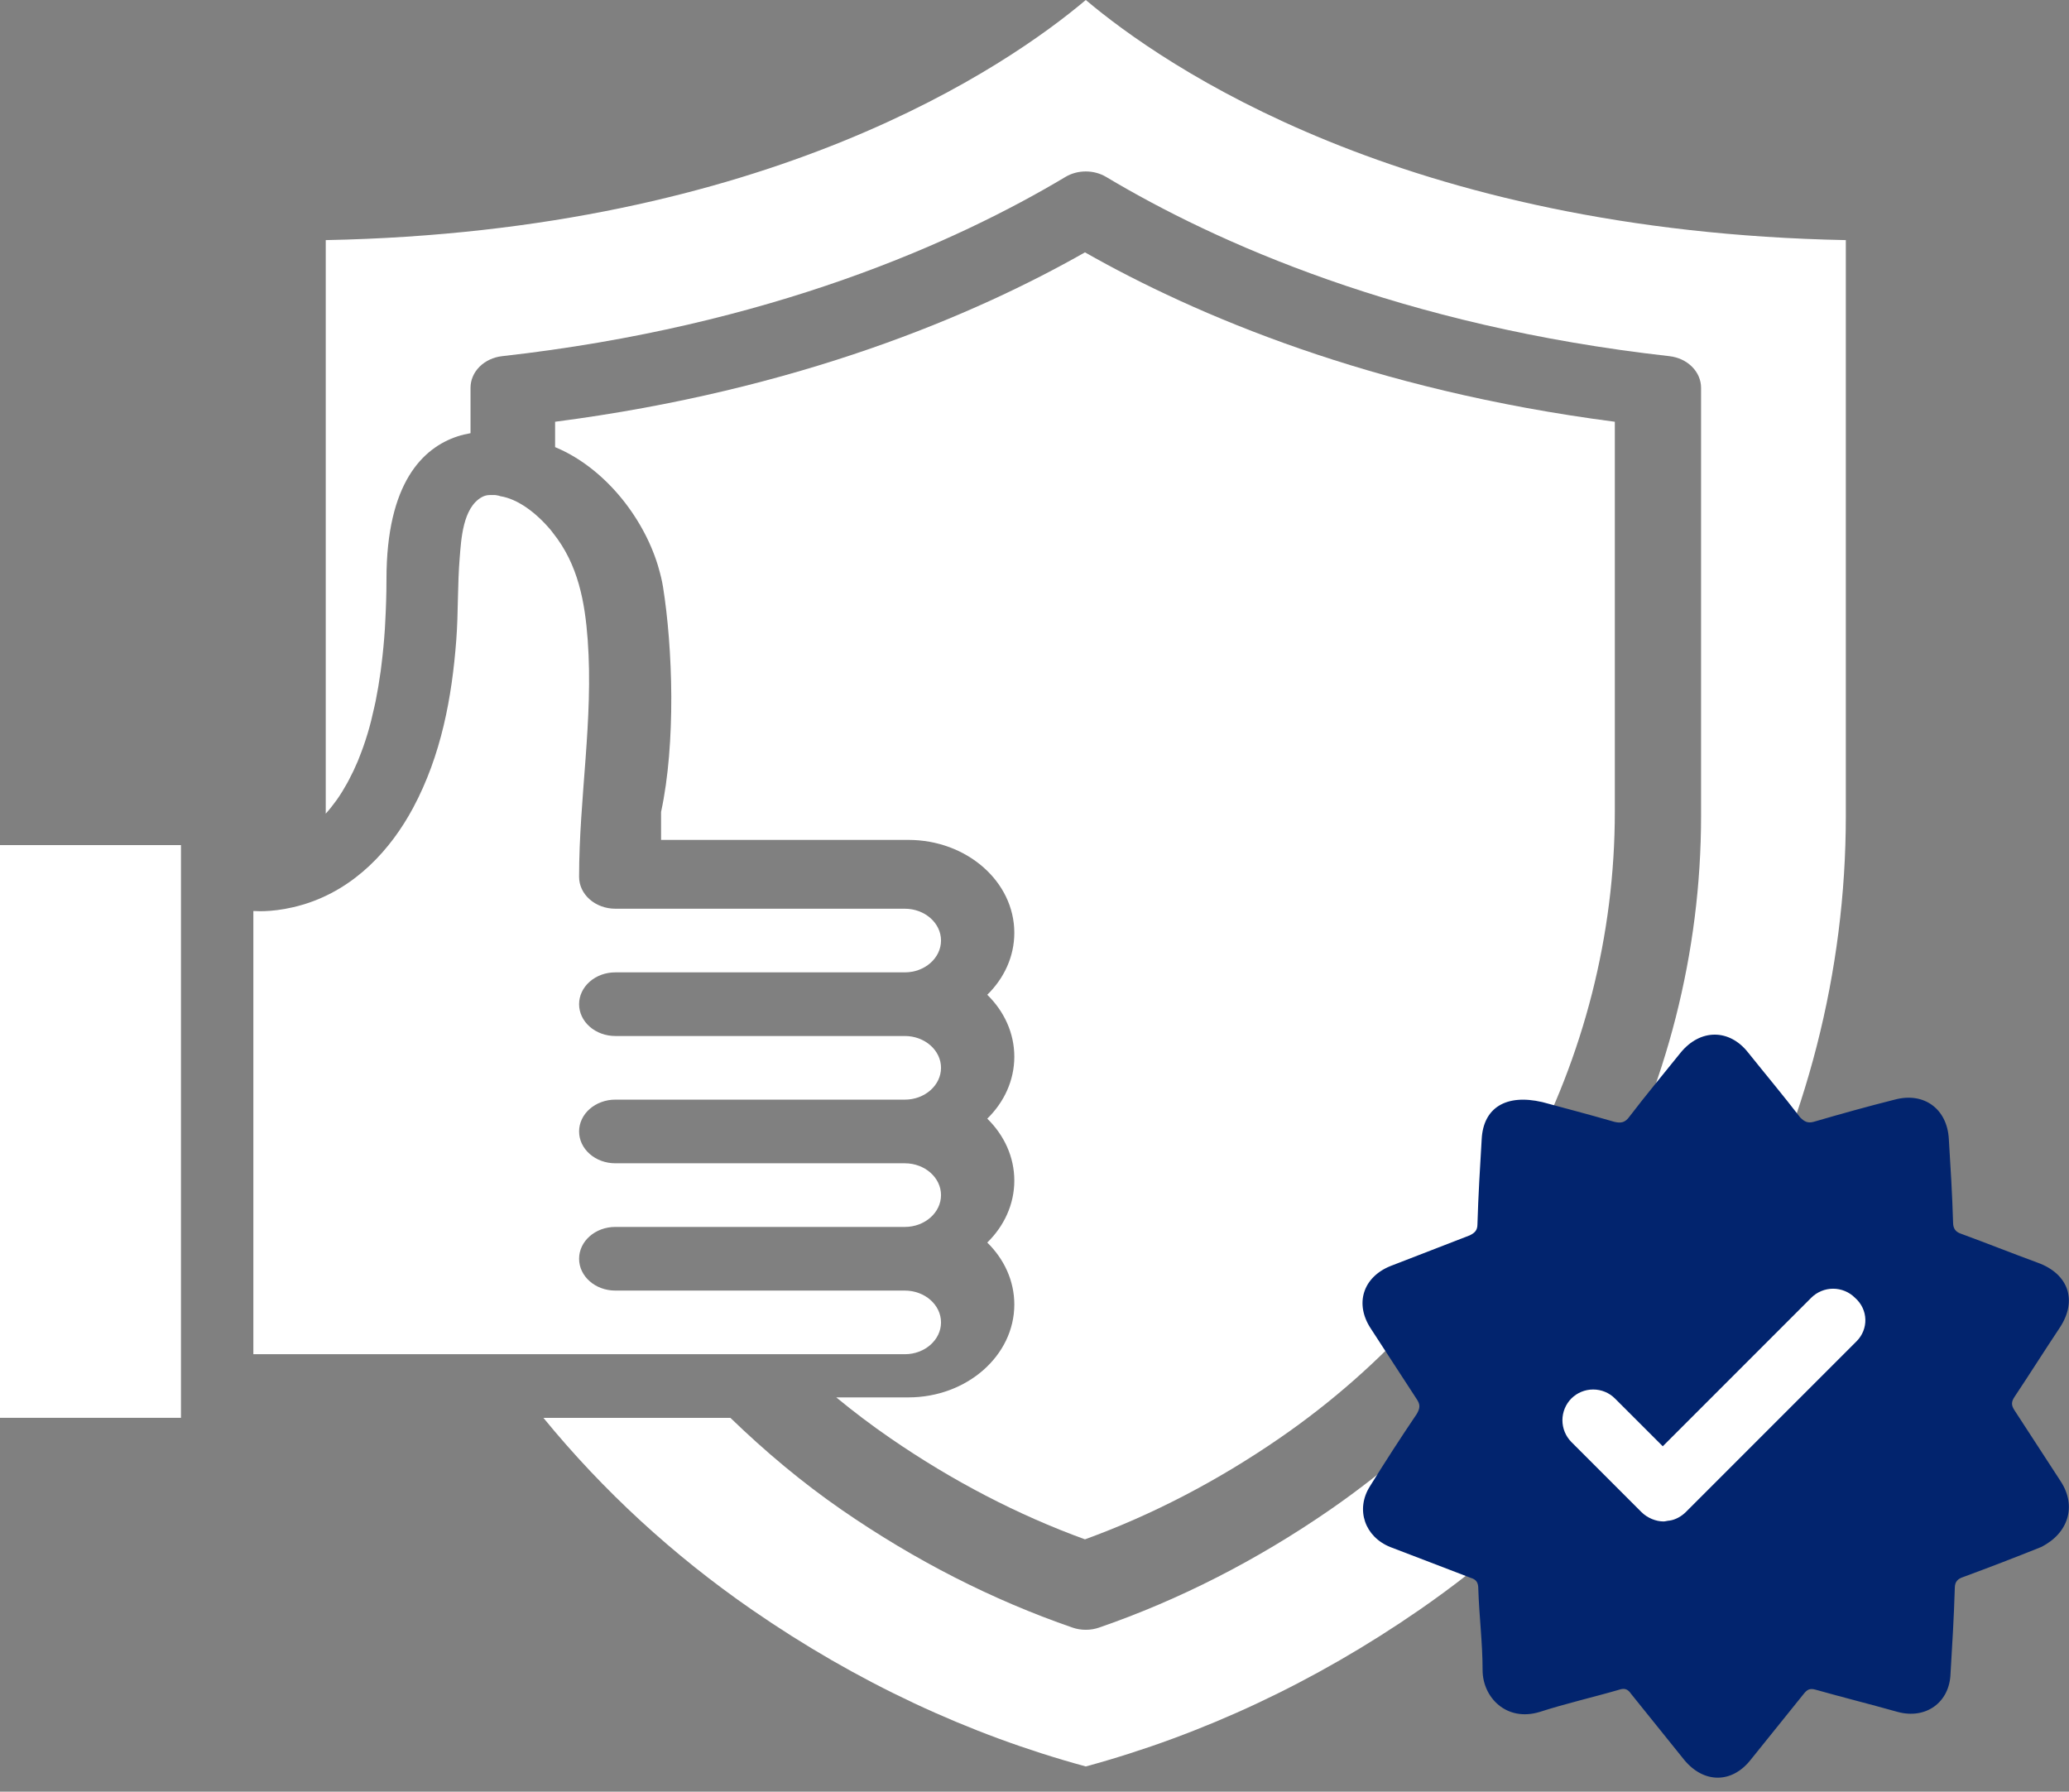 <?xml version="1.0" encoding="UTF-8"?> <svg xmlns="http://www.w3.org/2000/svg" width="82" height="71" viewBox="0 0 82 71" fill="none"><rect x="0" y="0" width="82" height="71" fill="#808080" stroke="none"/><path d="M36 55.375H33.144C33.83 55.941 34.545 56.481 35.286 56.991C37.746 58.685 40.339 60.033 43 61C45.661 60.033 48.254 58.685 50.715 56.99C59.034 51.258 64 41.976 64 32.16V16.713C54.341 15.46 47.375 12.484 43 10C38.625 12.484 31.659 15.46 22 16.713V17.718C23.927 18.518 25.471 20.447 26.071 22.397C26.084 22.439 26.095 22.478 26.106 22.519C26.178 22.767 26.238 23.014 26.277 23.258L26.278 23.263C26.469 24.462 26.598 26.01 26.605 27.598C26.61 29.185 26.495 30.812 26.2 32.175V33.283H36C38.316 33.283 40.2 34.935 40.2 36.965C40.2 37.908 39.794 38.768 39.128 39.42C39.794 40.072 40.2 40.932 40.2 41.874C40.2 42.817 39.794 43.678 39.128 44.329C39.794 44.981 40.2 45.841 40.2 46.784C40.2 47.727 39.794 48.587 39.128 49.239C39.794 49.891 40.2 50.751 40.2 51.694C40.2 53.723 38.316 55.375 36 55.375Z" fill="white"></path><path d="M35.861 53.664C36.651 53.664 37.295 53.097 37.295 52.403C37.295 51.708 36.651 51.142 35.861 51.142H24.386C23.592 51.142 22.951 50.577 22.951 49.881C22.951 49.185 23.592 48.62 24.386 48.62H35.861C36.651 48.62 37.295 48.053 37.295 47.359C37.295 46.664 36.651 46.098 35.861 46.098H24.386C24.197 46.098 24.011 46.065 23.837 46.002C23.662 45.938 23.504 45.846 23.371 45.728C23.238 45.611 23.132 45.472 23.06 45.319C22.988 45.166 22.951 45.002 22.951 44.837C22.951 44.671 22.988 44.507 23.06 44.354C23.132 44.201 23.238 44.062 23.371 43.945C23.504 43.828 23.662 43.735 23.837 43.672C24.011 43.608 24.197 43.575 24.386 43.576H35.861C36.651 43.576 37.295 43.009 37.295 42.315C37.295 41.62 36.651 41.054 35.861 41.054H24.386C24.197 41.054 24.011 41.021 23.837 40.958C23.662 40.894 23.504 40.801 23.371 40.684C23.238 40.567 23.132 40.428 23.06 40.275C22.988 40.122 22.951 39.958 22.951 39.793C22.951 39.627 22.988 39.463 23.06 39.31C23.132 39.157 23.238 39.018 23.371 38.901C23.504 38.784 23.662 38.691 23.837 38.627C24.011 38.564 24.197 38.532 24.386 38.532H35.861C36.651 38.532 37.295 37.965 37.295 37.27C37.295 36.576 36.651 36.01 35.861 36.01H24.386C24.197 36.01 24.011 35.977 23.837 35.914C23.662 35.85 23.504 35.757 23.371 35.64C23.238 35.523 23.132 35.384 23.06 35.231C22.988 35.078 22.951 34.914 22.951 34.748C22.951 31.607 23.522 28.514 23.293 25.364C23.183 23.864 22.918 22.367 21.911 21.113C21.884 21.078 21.858 21.042 21.831 21.009C21.231 20.294 20.501 19.768 19.831 19.663C19.811 19.661 19.794 19.649 19.775 19.644C19.721 19.639 19.665 19.617 19.612 19.617H19.417C19.303 19.617 19.199 19.644 19.103 19.696C18.337 20.113 18.278 21.393 18.221 22.081C18.129 23.169 18.166 24.266 18.084 25.355C17.913 27.63 17.488 29.929 16.376 32.007C15.489 33.663 14.079 35.21 12.058 35.833C12.044 35.838 12.028 35.844 11.995 35.851C10.991 36.15 10.232 36.112 10.1 36.102H10.041V53.663H35.861V53.664ZM0 56.185H7.172V33.488H0V56.185Z" fill="white"></path><path d="M43.033 0C39.97 2.584 30.47 9.172 12.91 9.515V32.243C13.052 32.087 13.194 31.908 13.335 31.713C13.346 31.695 13.359 31.677 13.372 31.66C13.504 31.472 13.633 31.261 13.759 31.034C13.781 30.994 13.802 30.955 13.824 30.913C13.954 30.669 14.072 30.421 14.178 30.168C14.197 30.121 14.216 30.072 14.234 30.026C14.352 29.733 14.457 29.436 14.548 29.136C14.555 29.112 14.562 29.091 14.57 29.067C14.669 28.741 14.756 28.382 14.838 28.007C14.854 27.936 14.87 27.868 14.885 27.796C14.961 27.42 15.029 27.015 15.088 26.589C15.099 26.498 15.111 26.407 15.122 26.314C15.178 25.87 15.222 25.403 15.255 24.902C15.259 24.825 15.262 24.742 15.267 24.664C15.297 24.123 15.317 23.558 15.317 22.949C15.317 19.129 16.761 17.746 18.13 17.293C18.305 17.235 18.478 17.196 18.648 17.166V15.365C18.648 15.059 18.775 14.762 19.005 14.532C19.236 14.302 19.554 14.153 19.9 14.114C30.517 12.924 37.902 9.595 42.227 7.011C42.464 6.869 42.745 6.794 43.033 6.794C43.32 6.794 43.601 6.869 43.839 7.011C48.164 9.595 55.548 12.924 66.164 14.114C66.51 14.153 66.828 14.302 67.059 14.532C67.29 14.762 67.417 15.058 67.418 15.365V32.334C67.418 43.188 61.919 53.466 52.711 59.829C49.807 61.834 46.726 63.404 43.556 64.498C43.389 64.555 43.212 64.585 43.033 64.584C42.853 64.585 42.676 64.555 42.509 64.498C39.336 63.404 36.256 61.833 33.356 59.829C31.791 58.748 30.322 57.514 28.948 56.186H21.537C23.905 59.079 26.68 61.632 29.81 63.795C33.946 66.652 38.391 68.738 43.033 70C47.673 68.738 52.12 66.652 56.255 63.795C66.837 56.483 73.155 44.722 73.155 32.334V9.515C55.595 9.172 46.095 2.584 43.033 0Z" fill="white"></path><circle cx="67.978" cy="55.585" r="10.939" fill="white"></circle><path d="M81.671 58.701C81.061 57.753 80.453 56.839 79.843 55.891C79.708 55.688 79.708 55.553 79.843 55.35C80.453 54.436 81.028 53.522 81.637 52.608C82.348 51.526 81.975 50.476 80.757 50.036C79.742 49.664 78.726 49.258 77.711 48.886C77.508 48.818 77.406 48.682 77.406 48.446C77.373 47.329 77.305 46.212 77.237 45.129C77.17 43.944 76.256 43.267 75.105 43.572C74.022 43.843 72.939 44.147 71.89 44.452C71.653 44.52 71.518 44.452 71.348 44.283C70.671 43.403 69.961 42.557 69.284 41.711C68.539 40.763 67.388 40.763 66.61 41.711C65.933 42.557 65.223 43.403 64.579 44.249C64.41 44.486 64.241 44.52 63.971 44.452C62.921 44.147 61.872 43.877 61.127 43.673C59.672 43.335 58.792 43.911 58.724 45.129C58.657 46.246 58.589 47.363 58.555 48.514C58.555 48.75 58.454 48.852 58.251 48.953L55.103 50.172C54.02 50.612 53.682 51.661 54.325 52.642C54.934 53.59 55.543 54.504 56.153 55.451C56.288 55.654 56.288 55.79 56.153 56.027C55.513 56.973 54.892 57.932 54.291 58.903C53.716 59.817 54.088 60.9 55.103 61.306C56.153 61.712 57.236 62.118 58.285 62.525C58.522 62.593 58.589 62.728 58.589 62.965C58.623 64.048 58.759 65.097 58.759 66.18C58.759 67.263 59.706 68.244 61.026 67.838C62.075 67.5 63.124 67.263 64.174 66.958C64.376 66.89 64.512 66.924 64.647 67.127C65.358 68.007 66.035 68.854 66.746 69.734C67.524 70.681 68.641 70.681 69.385 69.734C70.096 68.853 70.773 68.007 71.484 67.127C71.619 66.958 71.721 66.89 71.958 66.958C73.041 67.263 74.124 67.534 75.207 67.838C76.323 68.143 77.271 67.466 77.305 66.315C77.373 65.198 77.44 64.081 77.474 62.931C77.474 62.66 77.609 62.559 77.813 62.491C78.845 62.111 79.871 61.716 80.892 61.306C81.975 60.765 82.314 59.682 81.671 58.701ZM73.582 53.15L66.813 59.919C66.644 60.087 66.407 60.223 66.17 60.257C66.103 60.257 66.001 60.291 65.933 60.291C65.629 60.291 65.29 60.155 65.053 59.918L62.278 57.143C62.051 56.914 61.923 56.603 61.923 56.28C61.923 55.957 62.051 55.647 62.278 55.417C62.508 55.189 62.818 55.062 63.141 55.062C63.465 55.062 63.775 55.189 64.004 55.417L65.9 57.312L71.788 51.423C72.018 51.196 72.328 51.068 72.651 51.068C72.975 51.068 73.285 51.196 73.514 51.423C74.056 51.897 74.056 52.675 73.582 53.15Z" fill="#02246E"></path></svg> 